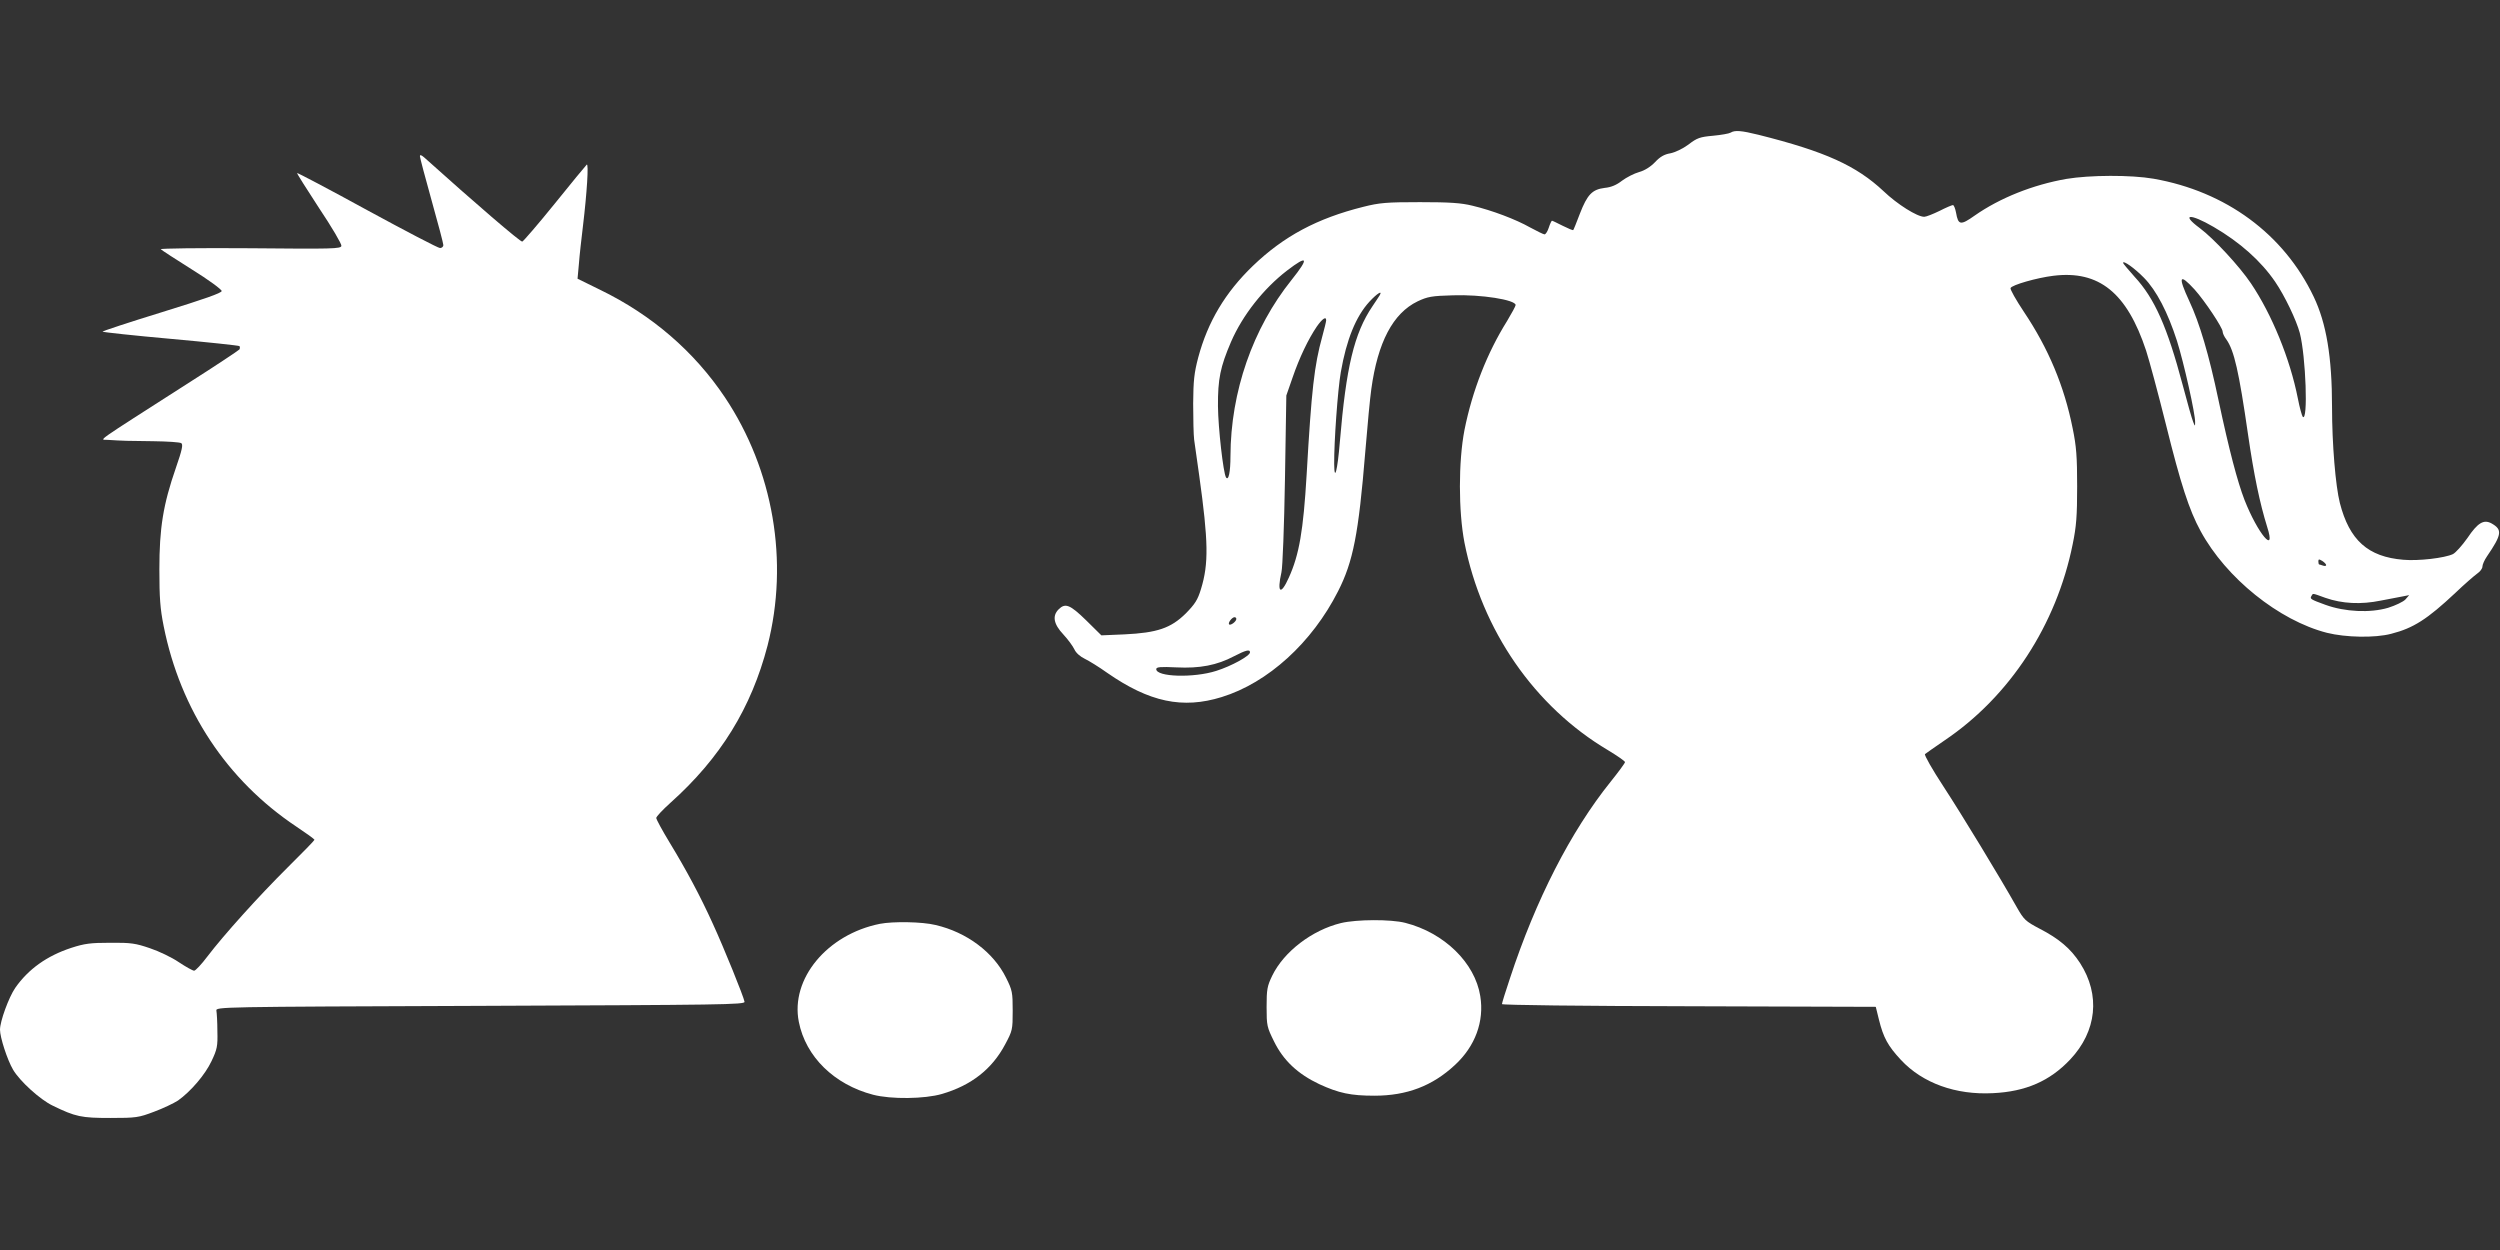 <?xml version="1.0" standalone="no"?>
<!DOCTYPE svg PUBLIC "-//W3C//DTD SVG 20010904//EN"
 "http://www.w3.org/TR/2001/REC-SVG-20010904/DTD/svg10.dtd">
<svg version="1.0" xmlns="http://www.w3.org/2000/svg"
 width="1280pt" height="640pt" viewBox="0 0 1280 640"
 preserveAspectRatio="xMidYMid meet">
<rect x="0" y="0" width="1280" height="640" fill="#333333" stroke="none"/>
<g transform="translate(0,640) scale(0.1,-0.1)"
fill="#ffffff" stroke="none">
<path d="M8861 5721 c-8 -5 -48 -12 -90 -16 -67 -6 -82 -11 -126 -45 -30 -22
-68 -40 -93 -45 -30 -5 -52 -17 -78 -45 -23 -24 -53 -43 -82 -51 -25 -7 -64
-27 -87 -44 -28 -22 -56 -34 -89 -37 -64 -8 -89 -34 -127 -132 -17 -45 -32
-82 -34 -84 -2 -2 -26 8 -54 22 -28 14 -52 26 -55 26 -2 0 -10 -16 -16 -35 -6
-19 -16 -35 -22 -35 -5 0 -38 16 -73 35 -74 42 -196 88 -297 112 -57 14 -115
18 -268 18 -171 0 -207 -3 -290 -24 -236 -59 -407 -150 -566 -303 -140 -135
-230 -285 -279 -468 -21 -80 -25 -118 -26 -236 0 -77 2 -161 5 -185 3 -24 15
-107 26 -184 47 -338 49 -451 9 -581 -17 -56 -31 -77 -78 -125 -76 -75 -146
-99 -314 -107 l-118 -5 -78 77 c-83 81 -107 90 -141 56 -33 -33 -26 -75 24
-128 24 -26 49 -60 57 -77 8 -18 30 -37 53 -48 21 -10 73 -42 115 -72 216
-150 386 -186 586 -124 237 73 463 279 596 542 77 151 105 294 139 711 11 136
25 282 31 323 33 241 111 389 237 450 51 24 71 28 181 31 144 5 321 -23 321
-50 0 -5 -20 -42 -44 -82 -102 -163 -178 -357 -218 -558 -31 -161 -31 -415 0
-576 89 -450 359 -840 735 -1063 48 -29 87 -56 87 -61 0 -5 -33 -50 -74 -101
-204 -254 -383 -604 -515 -1006 -23 -68 -41 -127 -41 -132 0 -5 409 -10 957
-11 l957 -3 16 -65 c23 -93 46 -135 113 -207 111 -119 281 -180 471 -170 168
8 291 62 395 172 137 145 156 331 51 494 -48 74 -108 125 -207 176 -72 38 -80
45 -117 110 -88 156 -280 472 -376 619 -57 87 -99 161 -94 165 5 4 50 36 100
70 334 225 573 592 656 1004 19 92 23 145 23 297 0 152 -4 205 -23 297 -43
216 -124 409 -250 597 -40 60 -71 115 -68 121 6 16 136 53 219 63 234 29 377
-87 475 -383 16 -49 62 -220 102 -380 75 -302 118 -436 177 -544 130 -240 401
-458 647 -521 96 -24 246 -27 329 -5 114 29 185 75 328 209 47 45 98 89 112
99 15 10 27 26 27 36 0 10 10 33 23 52 77 113 80 137 24 169 -40 22 -71 4
-124 -75 -27 -38 -60 -75 -74 -82 -42 -20 -177 -36 -254 -29 -181 15 -276 100
-325 291 -22 87 -40 301 -40 491 0 257 -29 429 -94 565 -153 321 -450 539
-820 604 -116 20 -326 19 -446 -1 -171 -30 -340 -97 -470 -188 -72 -51 -84
-49 -95 15 -4 21 -11 39 -16 39 -5 0 -36 -13 -69 -30 -33 -16 -68 -30 -78 -30
-36 0 -138 64 -208 131 -140 131 -298 203 -641 289 -89 22 -121 24 -142 11z
m2473 -483 c134 -78 242 -174 315 -281 49 -72 108 -195 126 -262 31 -120 43
-458 15 -429 -4 5 -16 47 -25 94 -40 203 -133 430 -240 589 -60 89 -190 229
-262 283 -99 73 -51 77 71 6z m-4721 -271 c-199 -248 -312 -573 -313 -902 0
-83 -10 -129 -23 -109 -14 24 -40 253 -41 364 -1 139 12 202 67 330 59 136
166 272 287 365 107 82 114 66 23 -48z m4364 11 c64 -65 122 -177 169 -323 35
-111 95 -377 93 -418 0 -21 -1 -21 -10 3 -6 14 -30 99 -54 190 -78 294 -143
442 -246 553 -32 36 -59 68 -59 71 0 15 59 -27 107 -76z m259 -60 c53 -59 144
-196 144 -216 0 -8 8 -26 19 -40 40 -57 64 -162 111 -487 30 -207 60 -351 98
-473 47 -147 -48 -35 -116 138 -36 93 -79 256 -133 510 -49 234 -97 396 -150
509 -59 127 -51 144 27 59z m-4172 -30 c-4 -7 -21 -32 -37 -56 -94 -139 -135
-312 -167 -695 -12 -146 -28 -208 -29 -112 -1 109 18 379 34 470 29 166 77
285 147 361 38 41 68 60 52 32z m-274 -128 c0 -6 -9 -43 -20 -83 -41 -148 -55
-272 -80 -707 -17 -287 -38 -410 -91 -527 -42 -94 -62 -79 -38 27 6 25 14 239
18 475 l7 430 32 92 c35 102 80 196 124 261 28 40 48 54 48 32z m5120 -1253
c0 -5 -7 -6 -16 -3 -9 3 -18 6 -20 6 -2 0 -4 7 -4 15 0 13 3 13 20 3 11 -7 20
-17 20 -21z m-4 -168 c86 -30 182 -35 284 -14 47 9 99 19 115 22 l30 6 -19
-22 c-11 -12 -51 -31 -89 -43 -92 -27 -220 -21 -320 15 -77 28 -82 31 -72 46
8 14 2 15 71 -10z m-5576 -108 c0 -13 -29 -35 -37 -28 -7 8 15 37 28 37 5 0 9
-4 9 -9z m70 -171 c0 -18 -94 -70 -173 -95 -116 -37 -307 -31 -307 9 0 11 21
13 103 9 120 -6 208 11 295 57 60 31 82 37 82 20z"/>
<path d="M2150 5600 c0 -7 27 -109 60 -227 33 -117 60 -220 60 -228 0 -8 -8
-15 -17 -15 -10 0 -178 88 -373 194 -195 107 -357 192 -359 190 -2 -1 49 -82
113 -180 65 -97 116 -184 114 -193 -3 -15 -43 -16 -468 -12 -259 2 -461 -1
-457 -5 5 -5 77 -52 160 -104 84 -52 152 -102 152 -110 0 -10 -88 -41 -308
-109 -169 -52 -305 -97 -302 -99 3 -3 160 -20 350 -37 189 -17 347 -34 351
-37 3 -4 3 -11 0 -17 -4 -5 -124 -85 -269 -177 -484 -310 -447 -284 -407 -286
75 -5 110 -6 235 -7 72 -1 136 -5 143 -10 10 -6 5 -33 -27 -125 -66 -190 -85
-310 -85 -521 0 -146 4 -201 22 -291 86 -430 324 -789 679 -1026 51 -34 93
-64 93 -68 0 -3 -61 -66 -136 -140 -152 -151 -329 -348 -412 -457 -30 -40 -61
-73 -68 -73 -7 0 -43 20 -79 44 -35 24 -102 56 -147 71 -73 25 -97 29 -203 28
-102 0 -132 -4 -200 -26 -125 -41 -220 -109 -287 -205 -33 -48 -78 -171 -78
-214 0 -39 37 -154 67 -205 34 -58 138 -153 203 -184 117 -57 146 -63 295 -63
132 0 145 2 224 32 46 17 100 43 122 57 65 46 139 132 172 202 29 61 32 77 30
153 0 47 -3 94 -5 105 -3 20 4 20 1352 25 1237 5 1355 6 1352 21 -4 25 -105
275 -163 401 -64 141 -133 270 -221 415 -37 61 -68 118 -68 125 0 7 33 42 73
78 256 229 414 486 497 805 110 430 30 898 -218 1270 -158 236 -375 423 -641
552 l-114 56 7 76 c3 42 13 130 21 196 20 167 30 322 19 312 -5 -5 -79 -94
-164 -200 -85 -105 -160 -192 -166 -194 -9 -3 -244 199 -501 430 -16 14 -23
16 -23 7z"/>
<path d="M6866 1674 c-148 -36 -292 -146 -352 -269 -26 -54 -29 -70 -29 -161
0 -96 2 -103 38 -176 48 -98 122 -167 232 -219 100 -46 161 -59 282 -59 166 0
297 50 412 157 104 96 151 223 130 353 -27 170 -184 324 -384 375 -74 19 -249
18 -329 -1z"/>
<path d="M4505 1670 c-270 -54 -459 -282 -415 -502 35 -178 181 -321 380 -373
92 -24 264 -22 353 4 150 44 256 127 323 253 38 71 39 76 39 173 0 94 -2 105
-34 169 -64 130 -201 233 -361 270 -69 17 -218 19 -285 6z"/>
</g>
</svg>
